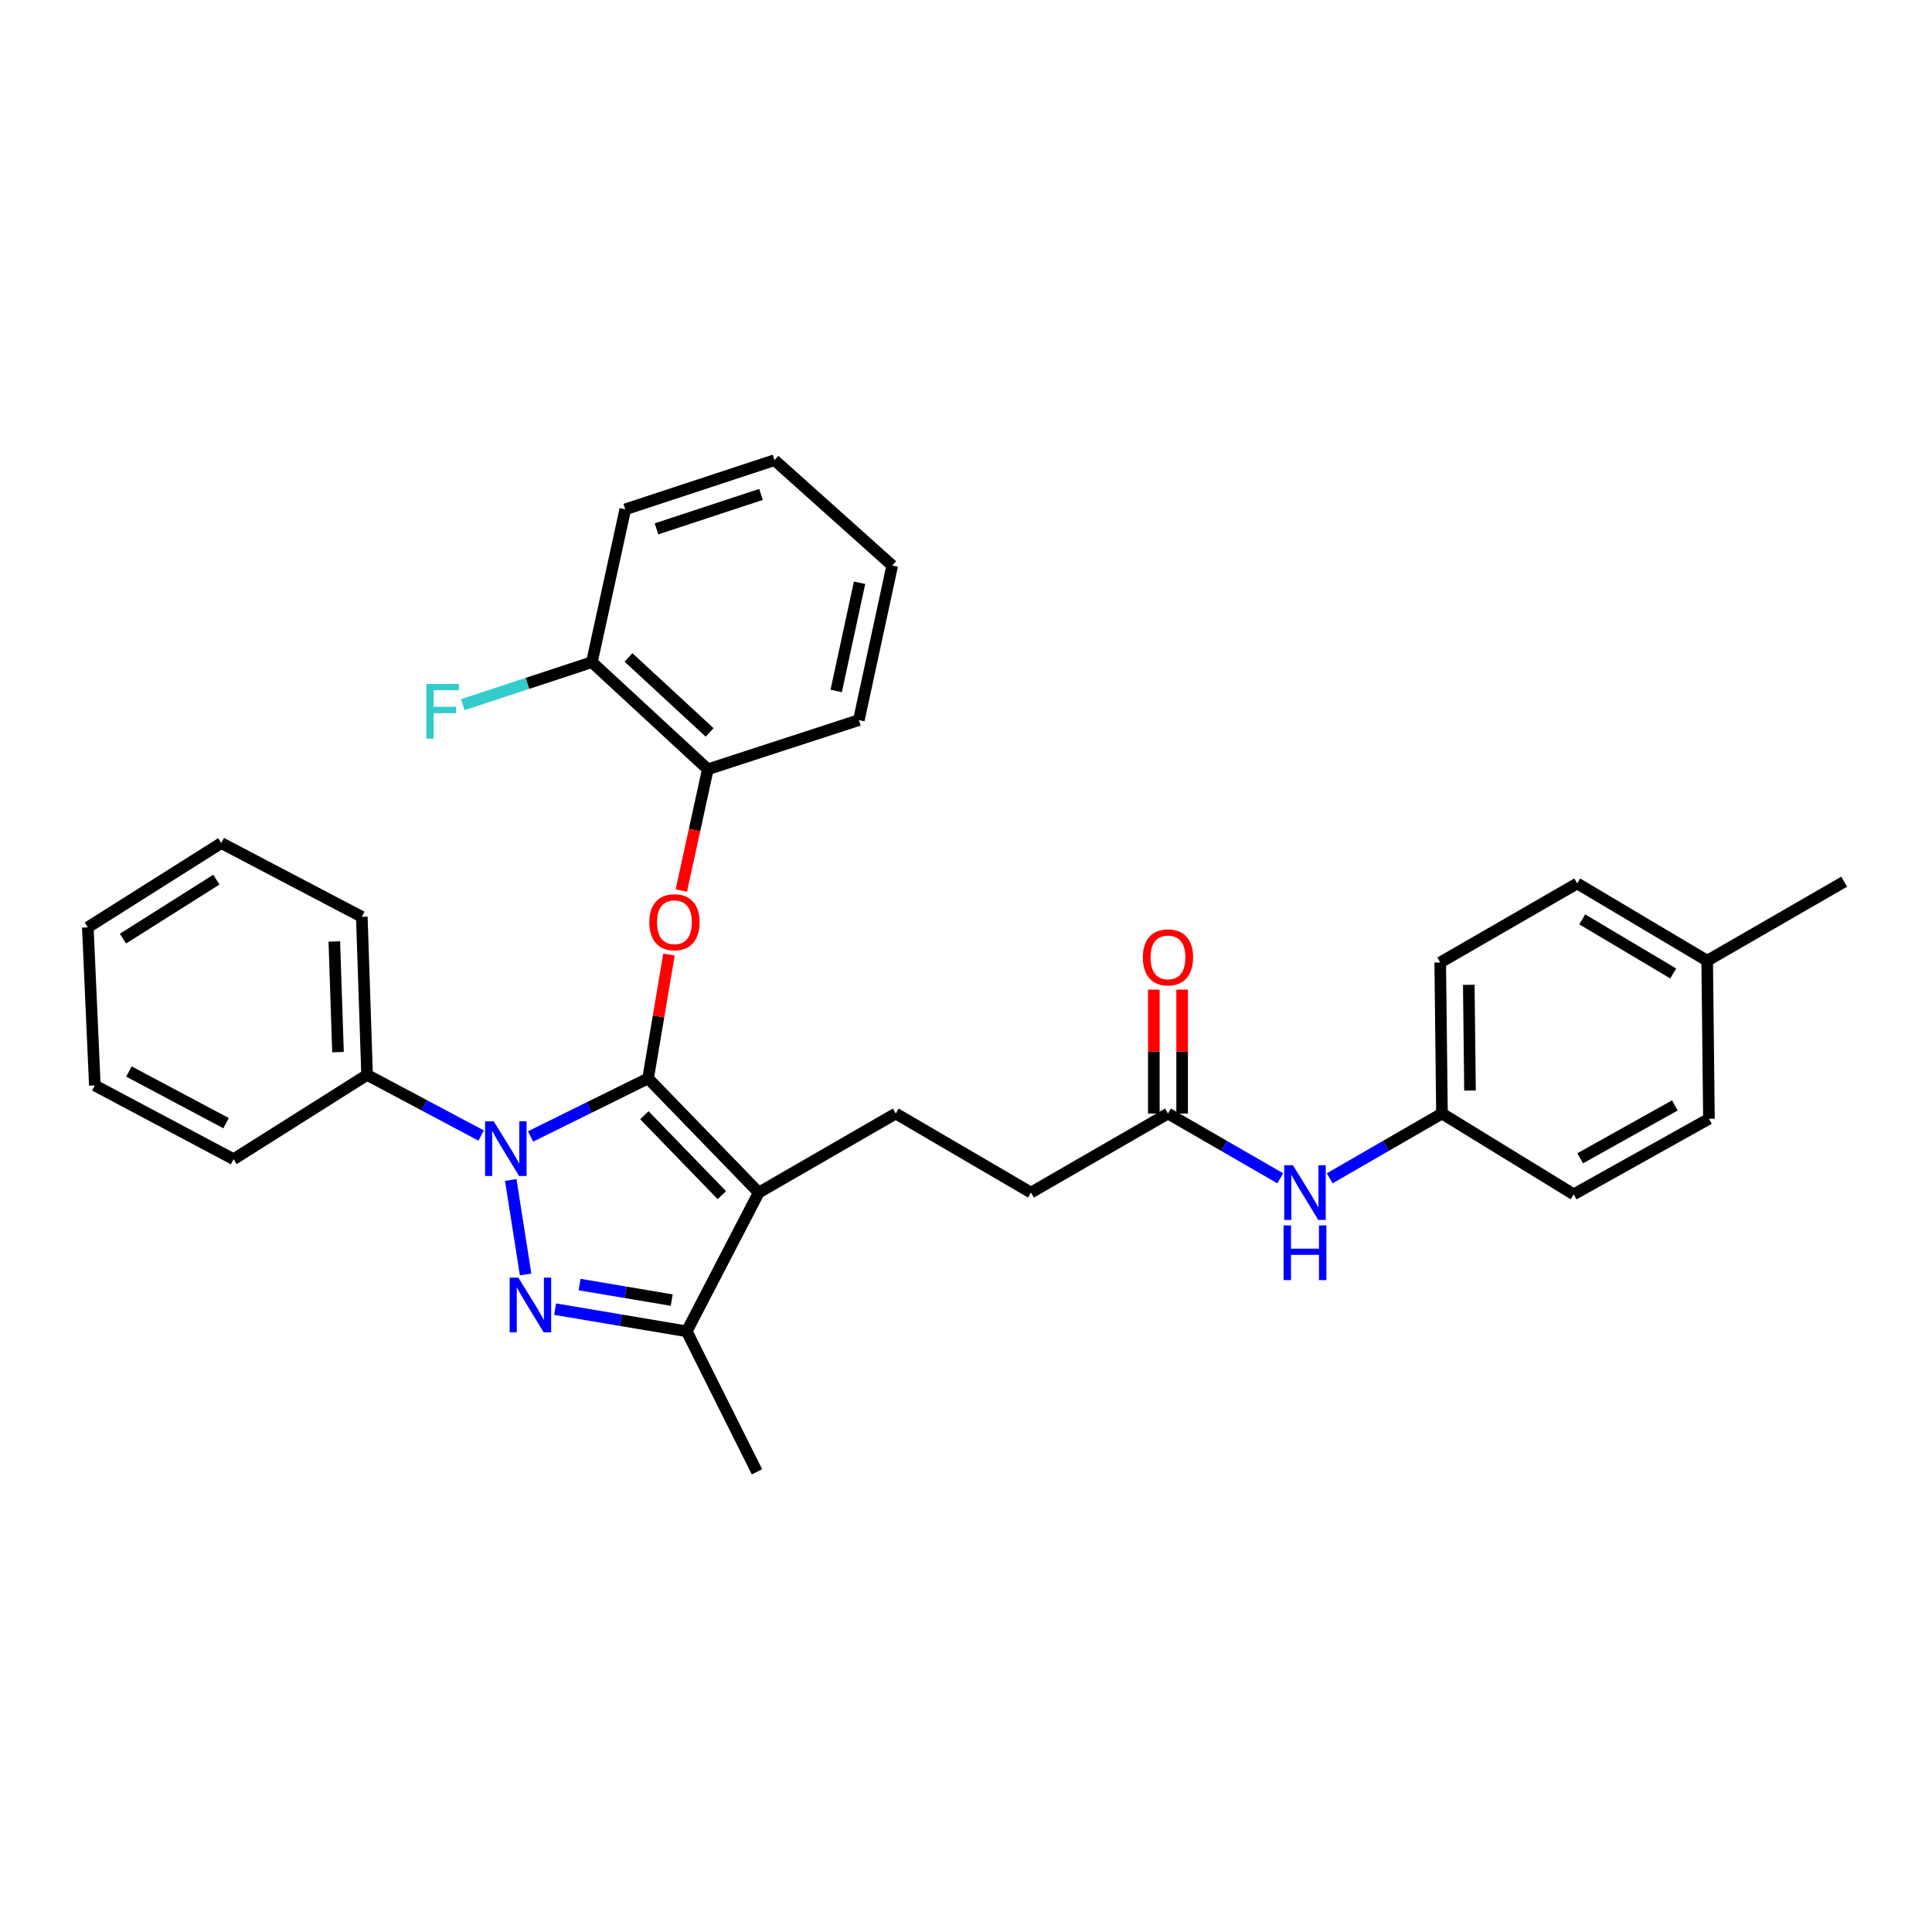 <?xml version='1.0' encoding='iso-8859-1'?>
<svg version='1.1' baseProfile='full'
              xmlns='http://www.w3.org/2000/svg'
                      xmlns:rdkit='http://www.rdkit.org/xml'
                      xmlns:xlink='http://www.w3.org/1999/xlink'
                  xml:space='preserve'
width='1000px' height='1000px' viewBox='0 0 1000 1000'>
<!-- END OF HEADER -->
<rect style='opacity:1.0;fill:#FFFFFF;stroke:none' width='1000' height='1000' x='0' y='0'> </rect>
<path class='bond-0' d='M 746.365,576.363 L 814.549,618.186' style='fill:none;fill-rule:evenodd;stroke:#000000;stroke-width:6px;stroke-linecap:butt;stroke-linejoin:miter;stroke-opacity:1' />
<path class='bond-1' d='M 746.365,576.363 L 745.454,498.185' style='fill:none;fill-rule:evenodd;stroke:#000000;stroke-width:6px;stroke-linecap:butt;stroke-linejoin:miter;stroke-opacity:1' />
<path class='bond-1' d='M 760.877,564.465 L 760.239,509.741' style='fill:none;fill-rule:evenodd;stroke:#000000;stroke-width:6px;stroke-linecap:butt;stroke-linejoin:miter;stroke-opacity:1' />
<path class='bond-2' d='M 746.365,576.363 L 717.304,593.13' style='fill:none;fill-rule:evenodd;stroke:#000000;stroke-width:6px;stroke-linecap:butt;stroke-linejoin:miter;stroke-opacity:1' />
<path class='bond-2' d='M 717.304,593.13 L 688.242,609.897' style='fill:none;fill-rule:evenodd;stroke:#0000FF;stroke-width:6px;stroke-linecap:butt;stroke-linejoin:miter;stroke-opacity:1' />
<path class='bond-3' d='M 604.546,576.363 L 633.607,593.13' style='fill:none;fill-rule:evenodd;stroke:#000000;stroke-width:6px;stroke-linecap:butt;stroke-linejoin:miter;stroke-opacity:1' />
<path class='bond-3' d='M 633.607,593.13 L 662.669,609.897' style='fill:none;fill-rule:evenodd;stroke:#0000FF;stroke-width:6px;stroke-linecap:butt;stroke-linejoin:miter;stroke-opacity:1' />
<path class='bond-4' d='M 611.87,576.363 L 611.87,544.298' style='fill:none;fill-rule:evenodd;stroke:#000000;stroke-width:6px;stroke-linecap:butt;stroke-linejoin:miter;stroke-opacity:1' />
<path class='bond-4' d='M 611.87,544.298 L 611.87,512.233' style='fill:none;fill-rule:evenodd;stroke:#FF0000;stroke-width:6px;stroke-linecap:butt;stroke-linejoin:miter;stroke-opacity:1' />
<path class='bond-4' d='M 597.221,576.363 L 597.221,544.298' style='fill:none;fill-rule:evenodd;stroke:#000000;stroke-width:6px;stroke-linecap:butt;stroke-linejoin:miter;stroke-opacity:1' />
<path class='bond-4' d='M 597.221,544.298 L 597.221,512.233' style='fill:none;fill-rule:evenodd;stroke:#FF0000;stroke-width:6px;stroke-linecap:butt;stroke-linejoin:miter;stroke-opacity:1' />
<path class='bond-5' d='M 604.546,576.363 L 533.636,617.274' style='fill:none;fill-rule:evenodd;stroke:#000000;stroke-width:6px;stroke-linecap:butt;stroke-linejoin:miter;stroke-opacity:1' />
<path class='bond-6' d='M 883.636,497.274 L 816.364,457.273' style='fill:none;fill-rule:evenodd;stroke:#000000;stroke-width:6px;stroke-linecap:butt;stroke-linejoin:miter;stroke-opacity:1' />
<path class='bond-6' d='M 866.058,503.865 L 818.968,475.865' style='fill:none;fill-rule:evenodd;stroke:#000000;stroke-width:6px;stroke-linecap:butt;stroke-linejoin:miter;stroke-opacity:1' />
<path class='bond-7' d='M 883.636,497.274 L 954.545,456.362' style='fill:none;fill-rule:evenodd;stroke:#000000;stroke-width:6px;stroke-linecap:butt;stroke-linejoin:miter;stroke-opacity:1' />
<path class='bond-8' d='M 883.636,497.274 L 884.547,579.089' style='fill:none;fill-rule:evenodd;stroke:#000000;stroke-width:6px;stroke-linecap:butt;stroke-linejoin:miter;stroke-opacity:1' />
<path class='bond-9' d='M 463.638,576.363 L 533.636,617.274' style='fill:none;fill-rule:evenodd;stroke:#000000;stroke-width:6px;stroke-linecap:butt;stroke-linejoin:miter;stroke-opacity:1' />
<path class='bond-10' d='M 463.638,576.363 L 392.728,617.274' style='fill:none;fill-rule:evenodd;stroke:#000000;stroke-width:6px;stroke-linecap:butt;stroke-linejoin:miter;stroke-opacity:1' />
<path class='bond-11' d='M 249.04,587.753 L 219.52,572.06' style='fill:none;fill-rule:evenodd;stroke:#0000FF;stroke-width:6px;stroke-linecap:butt;stroke-linejoin:miter;stroke-opacity:1' />
<path class='bond-11' d='M 219.52,572.06 L 190.001,556.367' style='fill:none;fill-rule:evenodd;stroke:#000000;stroke-width:6px;stroke-linecap:butt;stroke-linejoin:miter;stroke-opacity:1' />
<path class='bond-12' d='M 274.607,588.226 L 305.028,573.204' style='fill:none;fill-rule:evenodd;stroke:#0000FF;stroke-width:6px;stroke-linecap:butt;stroke-linejoin:miter;stroke-opacity:1' />
<path class='bond-12' d='M 305.028,573.204 L 335.45,558.181' style='fill:none;fill-rule:evenodd;stroke:#000000;stroke-width:6px;stroke-linecap:butt;stroke-linejoin:miter;stroke-opacity:1' />
<path class='bond-13' d='M 264.363,610.751 L 272.057,659.658' style='fill:none;fill-rule:evenodd;stroke:#0000FF;stroke-width:6px;stroke-linecap:butt;stroke-linejoin:miter;stroke-opacity:1' />
<path class='bond-14' d='M 335.45,558.181 L 340.853,526.131' style='fill:none;fill-rule:evenodd;stroke:#000000;stroke-width:6px;stroke-linecap:butt;stroke-linejoin:miter;stroke-opacity:1' />
<path class='bond-14' d='M 340.853,526.131 L 346.256,494.081' style='fill:none;fill-rule:evenodd;stroke:#FF0000;stroke-width:6px;stroke-linecap:butt;stroke-linejoin:miter;stroke-opacity:1' />
<path class='bond-15' d='M 335.45,558.181 L 392.728,617.274' style='fill:none;fill-rule:evenodd;stroke:#000000;stroke-width:6px;stroke-linecap:butt;stroke-linejoin:miter;stroke-opacity:1' />
<path class='bond-15' d='M 333.523,577.241 L 373.617,618.606' style='fill:none;fill-rule:evenodd;stroke:#000000;stroke-width:6px;stroke-linecap:butt;stroke-linejoin:miter;stroke-opacity:1' />
<path class='bond-16' d='M 392.728,617.274 L 355.454,689.096' style='fill:none;fill-rule:evenodd;stroke:#000000;stroke-width:6px;stroke-linecap:butt;stroke-linejoin:miter;stroke-opacity:1' />
<path class='bond-17' d='M 355.454,689.096 L 321.394,683.354' style='fill:none;fill-rule:evenodd;stroke:#000000;stroke-width:6px;stroke-linecap:butt;stroke-linejoin:miter;stroke-opacity:1' />
<path class='bond-17' d='M 321.394,683.354 L 287.333,677.612' style='fill:none;fill-rule:evenodd;stroke:#0000FF;stroke-width:6px;stroke-linecap:butt;stroke-linejoin:miter;stroke-opacity:1' />
<path class='bond-17' d='M 347.671,672.928 L 323.829,668.908' style='fill:none;fill-rule:evenodd;stroke:#000000;stroke-width:6px;stroke-linecap:butt;stroke-linejoin:miter;stroke-opacity:1' />
<path class='bond-17' d='M 323.829,668.908 L 299.987,664.889' style='fill:none;fill-rule:evenodd;stroke:#0000FF;stroke-width:6px;stroke-linecap:butt;stroke-linejoin:miter;stroke-opacity:1' />
<path class='bond-18' d='M 355.454,689.096 L 391.816,761.82' style='fill:none;fill-rule:evenodd;stroke:#000000;stroke-width:6px;stroke-linecap:butt;stroke-linejoin:miter;stroke-opacity:1' />
<path class='bond-19' d='M 352.659,460.926 L 359.509,429.553' style='fill:none;fill-rule:evenodd;stroke:#FF0000;stroke-width:6px;stroke-linecap:butt;stroke-linejoin:miter;stroke-opacity:1' />
<path class='bond-19' d='M 359.509,429.553 L 366.359,398.181' style='fill:none;fill-rule:evenodd;stroke:#000000;stroke-width:6px;stroke-linecap:butt;stroke-linejoin:miter;stroke-opacity:1' />
<path class='bond-20' d='M 323.633,263.637 L 400.907,238.18' style='fill:none;fill-rule:evenodd;stroke:#000000;stroke-width:6px;stroke-linecap:butt;stroke-linejoin:miter;stroke-opacity:1' />
<path class='bond-20' d='M 339.808,273.732 L 393.899,255.912' style='fill:none;fill-rule:evenodd;stroke:#000000;stroke-width:6px;stroke-linecap:butt;stroke-linejoin:miter;stroke-opacity:1' />
<path class='bond-21' d='M 323.633,263.637 L 306.363,342.726' style='fill:none;fill-rule:evenodd;stroke:#000000;stroke-width:6px;stroke-linecap:butt;stroke-linejoin:miter;stroke-opacity:1' />
<path class='bond-22' d='M 400.907,238.18 L 461.815,292.723' style='fill:none;fill-rule:evenodd;stroke:#000000;stroke-width:6px;stroke-linecap:butt;stroke-linejoin:miter;stroke-opacity:1' />
<path class='bond-23' d='M 461.815,292.723 L 444.545,372.724' style='fill:none;fill-rule:evenodd;stroke:#000000;stroke-width:6px;stroke-linecap:butt;stroke-linejoin:miter;stroke-opacity:1' />
<path class='bond-23' d='M 444.905,301.632 L 432.816,357.633' style='fill:none;fill-rule:evenodd;stroke:#000000;stroke-width:6px;stroke-linecap:butt;stroke-linejoin:miter;stroke-opacity:1' />
<path class='bond-24' d='M 190.001,556.367 L 187.274,474.543' style='fill:none;fill-rule:evenodd;stroke:#000000;stroke-width:6px;stroke-linecap:butt;stroke-linejoin:miter;stroke-opacity:1' />
<path class='bond-24' d='M 174.951,544.581 L 173.042,487.304' style='fill:none;fill-rule:evenodd;stroke:#000000;stroke-width:6px;stroke-linecap:butt;stroke-linejoin:miter;stroke-opacity:1' />
<path class='bond-25' d='M 190.001,556.367 L 120.906,600.005' style='fill:none;fill-rule:evenodd;stroke:#000000;stroke-width:6px;stroke-linecap:butt;stroke-linejoin:miter;stroke-opacity:1' />
<path class='bond-26' d='M 187.274,474.543 L 114.541,436.366' style='fill:none;fill-rule:evenodd;stroke:#000000;stroke-width:6px;stroke-linecap:butt;stroke-linejoin:miter;stroke-opacity:1' />
<path class='bond-27' d='M 114.541,436.366 L 45.455,479.996' style='fill:none;fill-rule:evenodd;stroke:#000000;stroke-width:6px;stroke-linecap:butt;stroke-linejoin:miter;stroke-opacity:1' />
<path class='bond-27' d='M 112,455.296 L 63.64,485.837' style='fill:none;fill-rule:evenodd;stroke:#000000;stroke-width:6px;stroke-linecap:butt;stroke-linejoin:miter;stroke-opacity:1' />
<path class='bond-28' d='M 45.455,479.996 L 49.084,561.819' style='fill:none;fill-rule:evenodd;stroke:#000000;stroke-width:6px;stroke-linecap:butt;stroke-linejoin:miter;stroke-opacity:1' />
<path class='bond-29' d='M 49.084,561.819 L 120.906,600.005' style='fill:none;fill-rule:evenodd;stroke:#000000;stroke-width:6px;stroke-linecap:butt;stroke-linejoin:miter;stroke-opacity:1' />
<path class='bond-29' d='M 66.734,554.612 L 117.009,581.342' style='fill:none;fill-rule:evenodd;stroke:#000000;stroke-width:6px;stroke-linecap:butt;stroke-linejoin:miter;stroke-opacity:1' />
<path class='bond-30' d='M 444.545,372.724 L 366.359,398.181' style='fill:none;fill-rule:evenodd;stroke:#000000;stroke-width:6px;stroke-linecap:butt;stroke-linejoin:miter;stroke-opacity:1' />
<path class='bond-31' d='M 366.359,398.181 L 306.363,342.726' style='fill:none;fill-rule:evenodd;stroke:#000000;stroke-width:6px;stroke-linecap:butt;stroke-linejoin:miter;stroke-opacity:1' />
<path class='bond-31' d='M 367.303,379.105 L 325.306,340.286' style='fill:none;fill-rule:evenodd;stroke:#000000;stroke-width:6px;stroke-linecap:butt;stroke-linejoin:miter;stroke-opacity:1' />
<path class='bond-32' d='M 306.363,342.726 L 272.953,353.732' style='fill:none;fill-rule:evenodd;stroke:#000000;stroke-width:6px;stroke-linecap:butt;stroke-linejoin:miter;stroke-opacity:1' />
<path class='bond-32' d='M 272.953,353.732 L 239.543,364.739' style='fill:none;fill-rule:evenodd;stroke:#33CCCC;stroke-width:6px;stroke-linecap:butt;stroke-linejoin:miter;stroke-opacity:1' />
<path class='bond-33' d='M 814.549,618.186 L 884.547,579.089' style='fill:none;fill-rule:evenodd;stroke:#000000;stroke-width:6px;stroke-linecap:butt;stroke-linejoin:miter;stroke-opacity:1' />
<path class='bond-33' d='M 817.905,599.532 L 866.904,572.164' style='fill:none;fill-rule:evenodd;stroke:#000000;stroke-width:6px;stroke-linecap:butt;stroke-linejoin:miter;stroke-opacity:1' />
<path class='bond-34' d='M 745.454,498.185 L 816.364,457.273' style='fill:none;fill-rule:evenodd;stroke:#000000;stroke-width:6px;stroke-linecap:butt;stroke-linejoin:miter;stroke-opacity:1' />
<path  class='atom-2' d='M 669.196 603.114
L 678.476 618.114
Q 679.396 619.594, 680.876 622.274
Q 682.356 624.954, 682.436 625.114
L 682.436 603.114
L 686.196 603.114
L 686.196 631.434
L 682.316 631.434
L 672.356 615.034
Q 671.196 613.114, 669.956 610.914
Q 668.756 608.714, 668.396 608.034
L 668.396 631.434
L 664.716 631.434
L 664.716 603.114
L 669.196 603.114
' fill='#0000FF'/>
<path  class='atom-2' d='M 664.376 634.266
L 668.216 634.266
L 668.216 646.306
L 682.696 646.306
L 682.696 634.266
L 686.536 634.266
L 686.536 662.586
L 682.696 662.586
L 682.696 649.506
L 668.216 649.506
L 668.216 662.586
L 664.376 662.586
L 664.376 634.266
' fill='#0000FF'/>
<path  class='atom-3' d='M 591.546 495.531
Q 591.546 488.731, 594.906 484.931
Q 598.266 481.131, 604.546 481.131
Q 610.826 481.131, 614.186 484.931
Q 617.546 488.731, 617.546 495.531
Q 617.546 502.411, 614.146 506.331
Q 610.746 510.211, 604.546 510.211
Q 598.306 510.211, 594.906 506.331
Q 591.546 502.451, 591.546 495.531
M 604.546 507.011
Q 608.866 507.011, 611.186 504.131
Q 613.546 501.211, 613.546 495.531
Q 613.546 489.971, 611.186 487.171
Q 608.866 484.331, 604.546 484.331
Q 600.226 484.331, 597.866 487.131
Q 595.546 489.931, 595.546 495.531
Q 595.546 501.251, 597.866 504.131
Q 600.226 507.011, 604.546 507.011
' fill='#FF0000'/>
<path  class='atom-7' d='M 255.554 580.384
L 264.834 595.384
Q 265.754 596.864, 267.234 599.544
Q 268.714 602.224, 268.794 602.384
L 268.794 580.384
L 272.554 580.384
L 272.554 608.704
L 268.674 608.704
L 258.714 592.304
Q 257.554 590.384, 256.314 588.184
Q 255.114 585.984, 254.754 585.304
L 254.754 608.704
L 251.074 608.704
L 251.074 580.384
L 255.554 580.384
' fill='#0000FF'/>
<path  class='atom-11' d='M 268.282 661.296
L 277.562 676.296
Q 278.482 677.776, 279.962 680.456
Q 281.442 683.136, 281.522 683.296
L 281.522 661.296
L 285.282 661.296
L 285.282 689.616
L 281.402 689.616
L 271.442 673.216
Q 270.282 671.296, 269.042 669.096
Q 267.842 666.896, 267.482 666.216
L 267.482 689.616
L 263.802 689.616
L 263.802 661.296
L 268.282 661.296
' fill='#0000FF'/>
<path  class='atom-12' d='M 336.09 477.349
Q 336.09 470.549, 339.45 466.749
Q 342.81 462.949, 349.09 462.949
Q 355.37 462.949, 358.73 466.749
Q 362.09 470.549, 362.09 477.349
Q 362.09 484.229, 358.69 488.149
Q 355.29 492.029, 349.09 492.029
Q 342.85 492.029, 339.45 488.149
Q 336.09 484.269, 336.09 477.349
M 349.09 488.829
Q 353.41 488.829, 355.73 485.949
Q 358.09 483.029, 358.09 477.349
Q 358.09 471.789, 355.73 468.989
Q 353.41 466.149, 349.09 466.149
Q 344.77 466.149, 342.41 468.949
Q 340.09 471.749, 340.09 477.349
Q 340.09 483.069, 342.41 485.949
Q 344.77 488.829, 349.09 488.829
' fill='#FF0000'/>
<path  class='atom-26' d='M 220.669 354.022
L 237.509 354.022
L 237.509 357.262
L 224.469 357.262
L 224.469 365.862
L 236.069 365.862
L 236.069 369.142
L 224.469 369.142
L 224.469 382.342
L 220.669 382.342
L 220.669 354.022
' fill='#33CCCC'/>
</svg>
